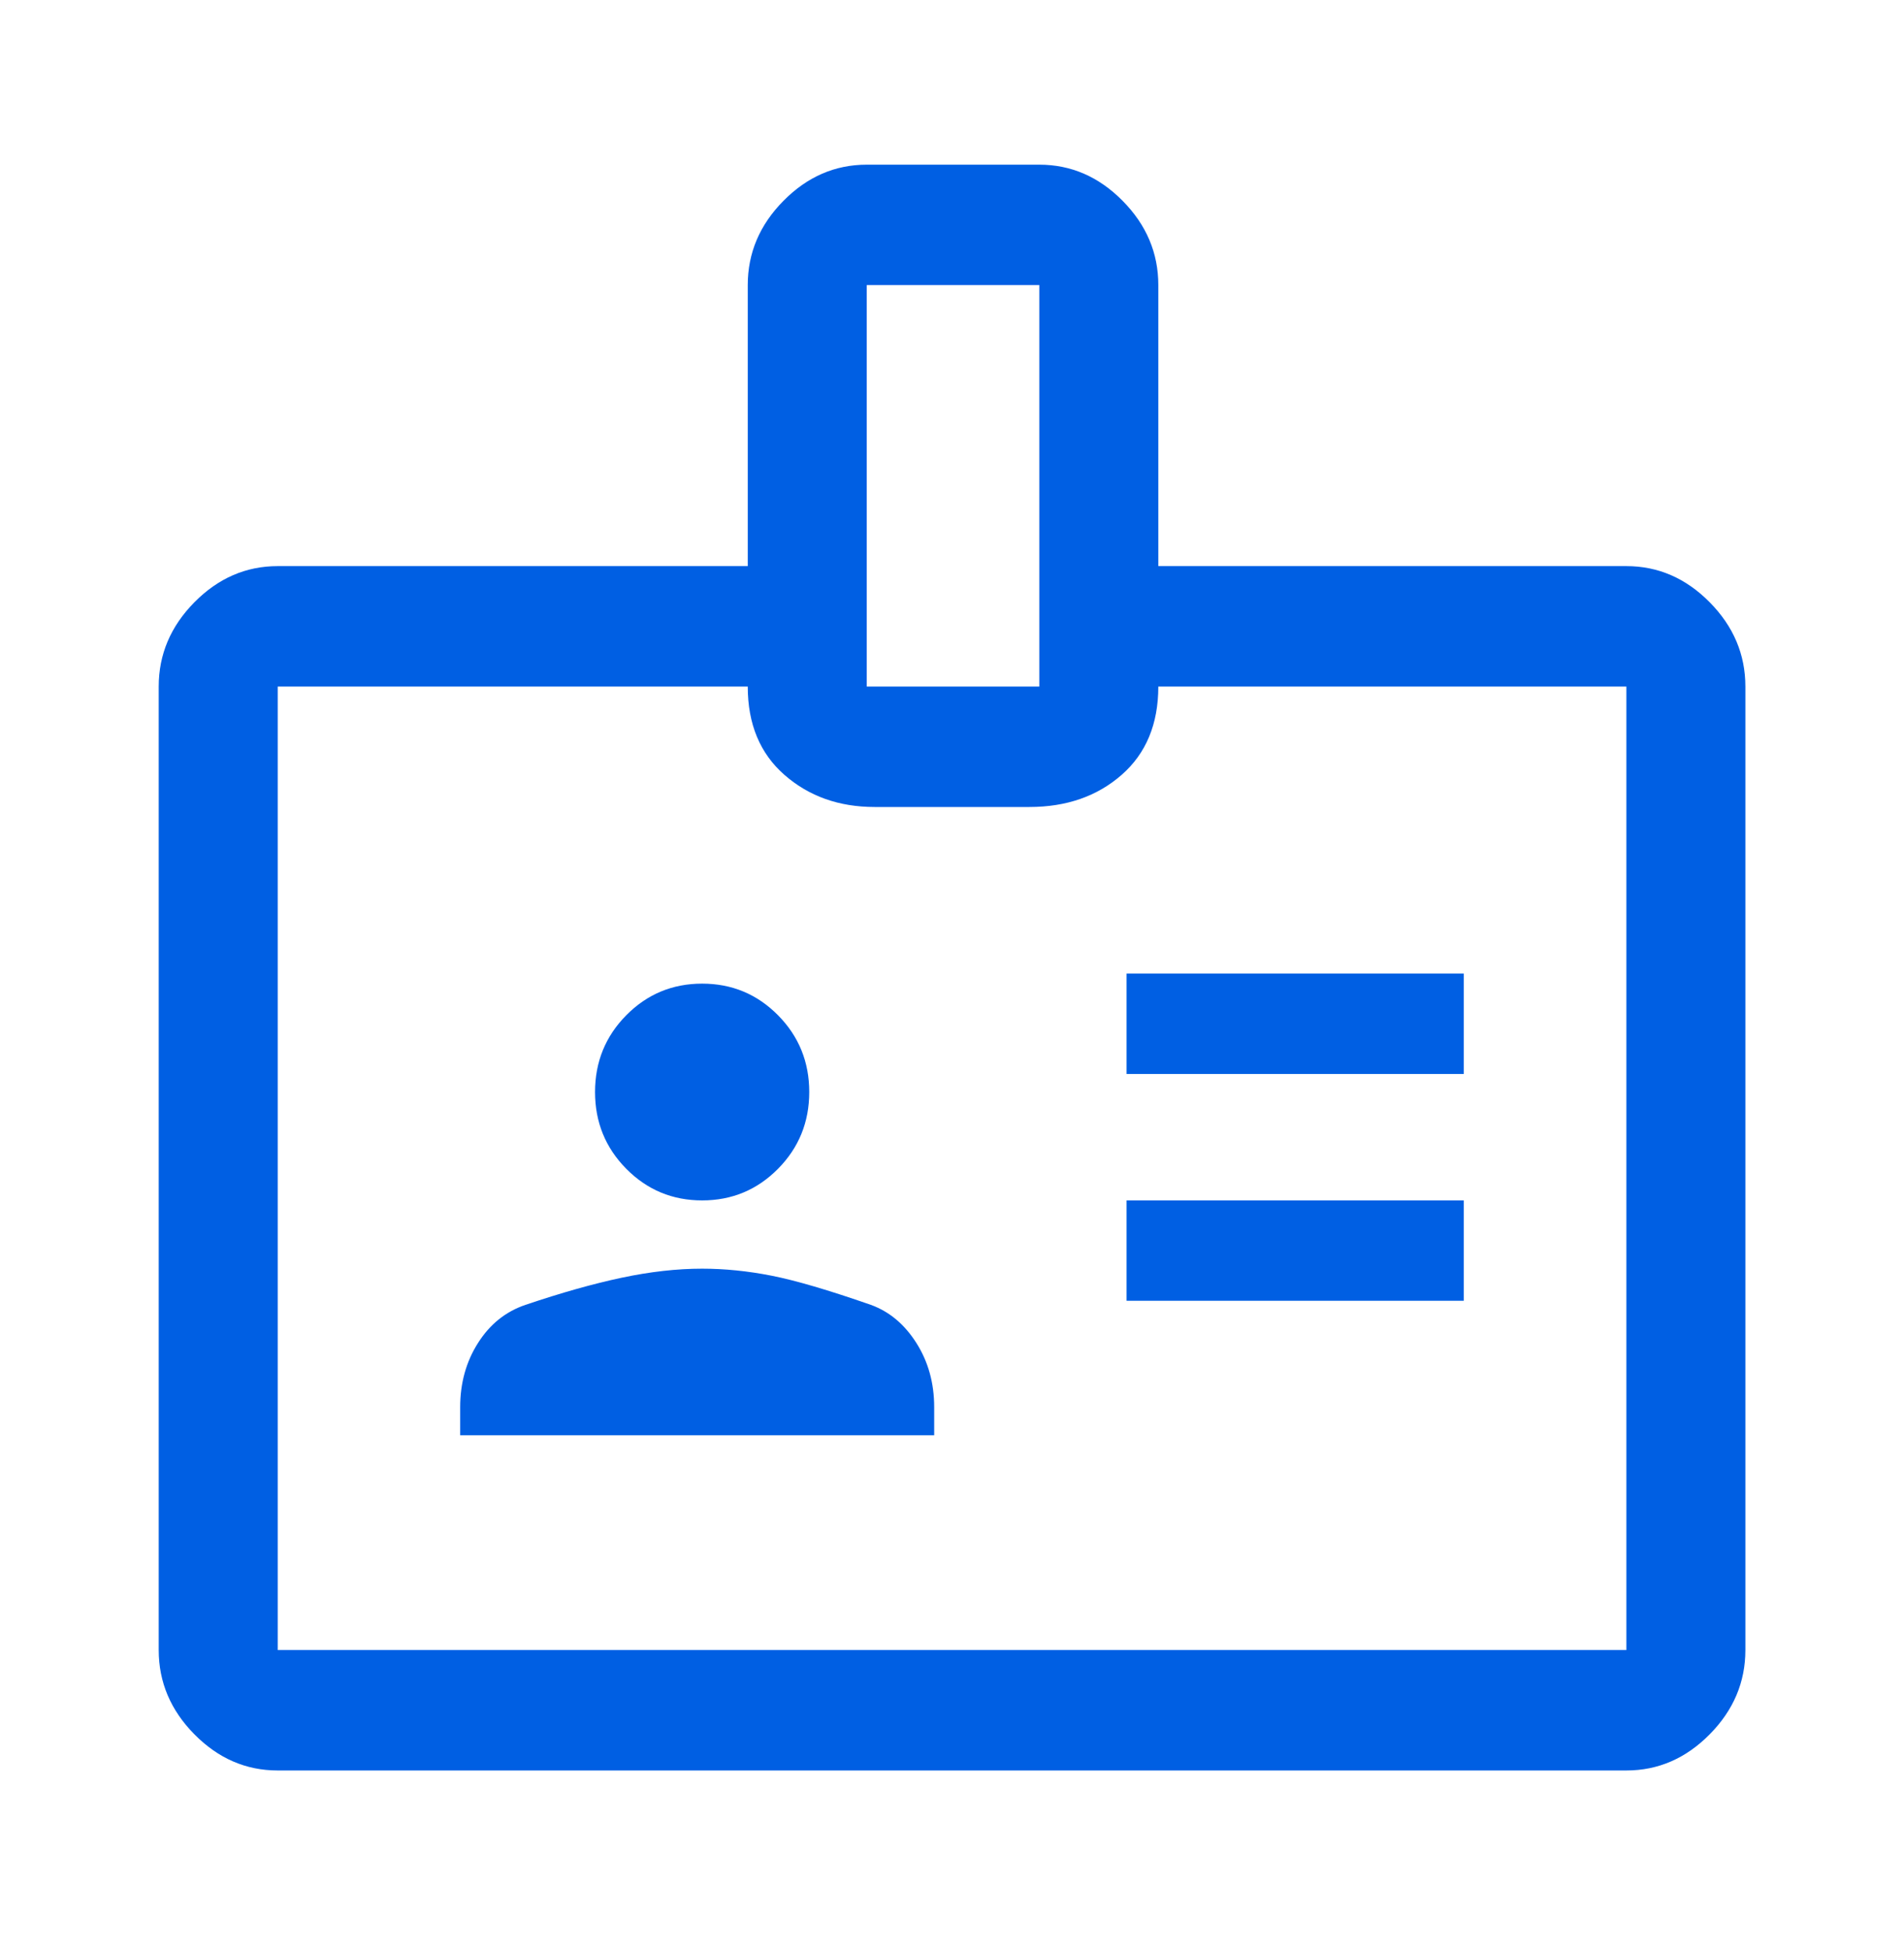 <?xml version="1.0" encoding="UTF-8"?> <svg xmlns="http://www.w3.org/2000/svg" width="84" height="86" viewBox="0 0 84 86" fill="none"> <path d="M12.252 78.097C10.852 78.097 9.627 77.566 8.577 76.503C7.527 75.441 7.002 74.201 7.002 72.785V30.285C7.002 28.868 7.527 27.628 8.577 26.566C9.627 25.503 10.852 24.972 12.252 24.972H32.989V12.576C32.989 11.16 33.514 9.92 34.565 8.858C35.614 7.795 36.84 7.264 38.239 7.264H45.852C47.252 7.264 48.477 7.795 49.527 8.858C50.577 9.92 51.102 11.16 51.102 12.576V24.972H71.752C73.152 24.972 74.377 25.503 75.427 26.566C76.477 27.628 77.002 28.868 77.002 30.285V72.785C77.002 74.201 76.477 75.441 75.427 76.503C74.377 77.566 73.152 78.097 71.752 78.097H12.252ZM12.252 72.785H71.752V30.285H51.102C51.102 31.938 50.562 33.236 49.483 34.181C48.404 35.125 47.048 35.597 45.414 35.597H38.589C37.014 35.597 35.687 35.125 34.608 34.181C33.529 33.236 32.989 31.938 32.989 30.285H12.252V72.785ZM20.302 63.311H41.214V62.071C41.214 61.009 40.952 60.064 40.427 59.238C39.902 58.411 39.231 57.851 38.414 57.556C36.548 56.906 35.09 56.478 34.039 56.272C32.989 56.065 31.969 55.962 30.977 55.962C29.869 55.962 28.687 56.095 27.433 56.36C26.179 56.626 24.765 57.024 23.189 57.556C22.314 57.851 21.614 58.411 21.09 59.238C20.564 60.064 20.302 61.009 20.302 62.071V63.311ZM49.702 57.378H64.577V52.951H49.702V57.378ZM30.977 52.951C32.289 52.951 33.405 52.486 34.324 51.557C35.243 50.627 35.702 49.498 35.702 48.17C35.702 46.842 35.243 45.713 34.324 44.783C33.405 43.854 32.289 43.389 30.977 43.389C29.665 43.389 28.549 43.854 27.63 44.783C26.711 45.713 26.252 46.842 26.252 48.17C26.252 49.498 26.711 50.627 27.63 51.557C28.549 52.486 29.665 52.951 30.977 52.951ZM49.702 47.373H64.577V42.946H49.702V47.373ZM38.239 30.285H45.852V12.576H38.239V30.285Z" fill="#005FE3"></path> </svg> 